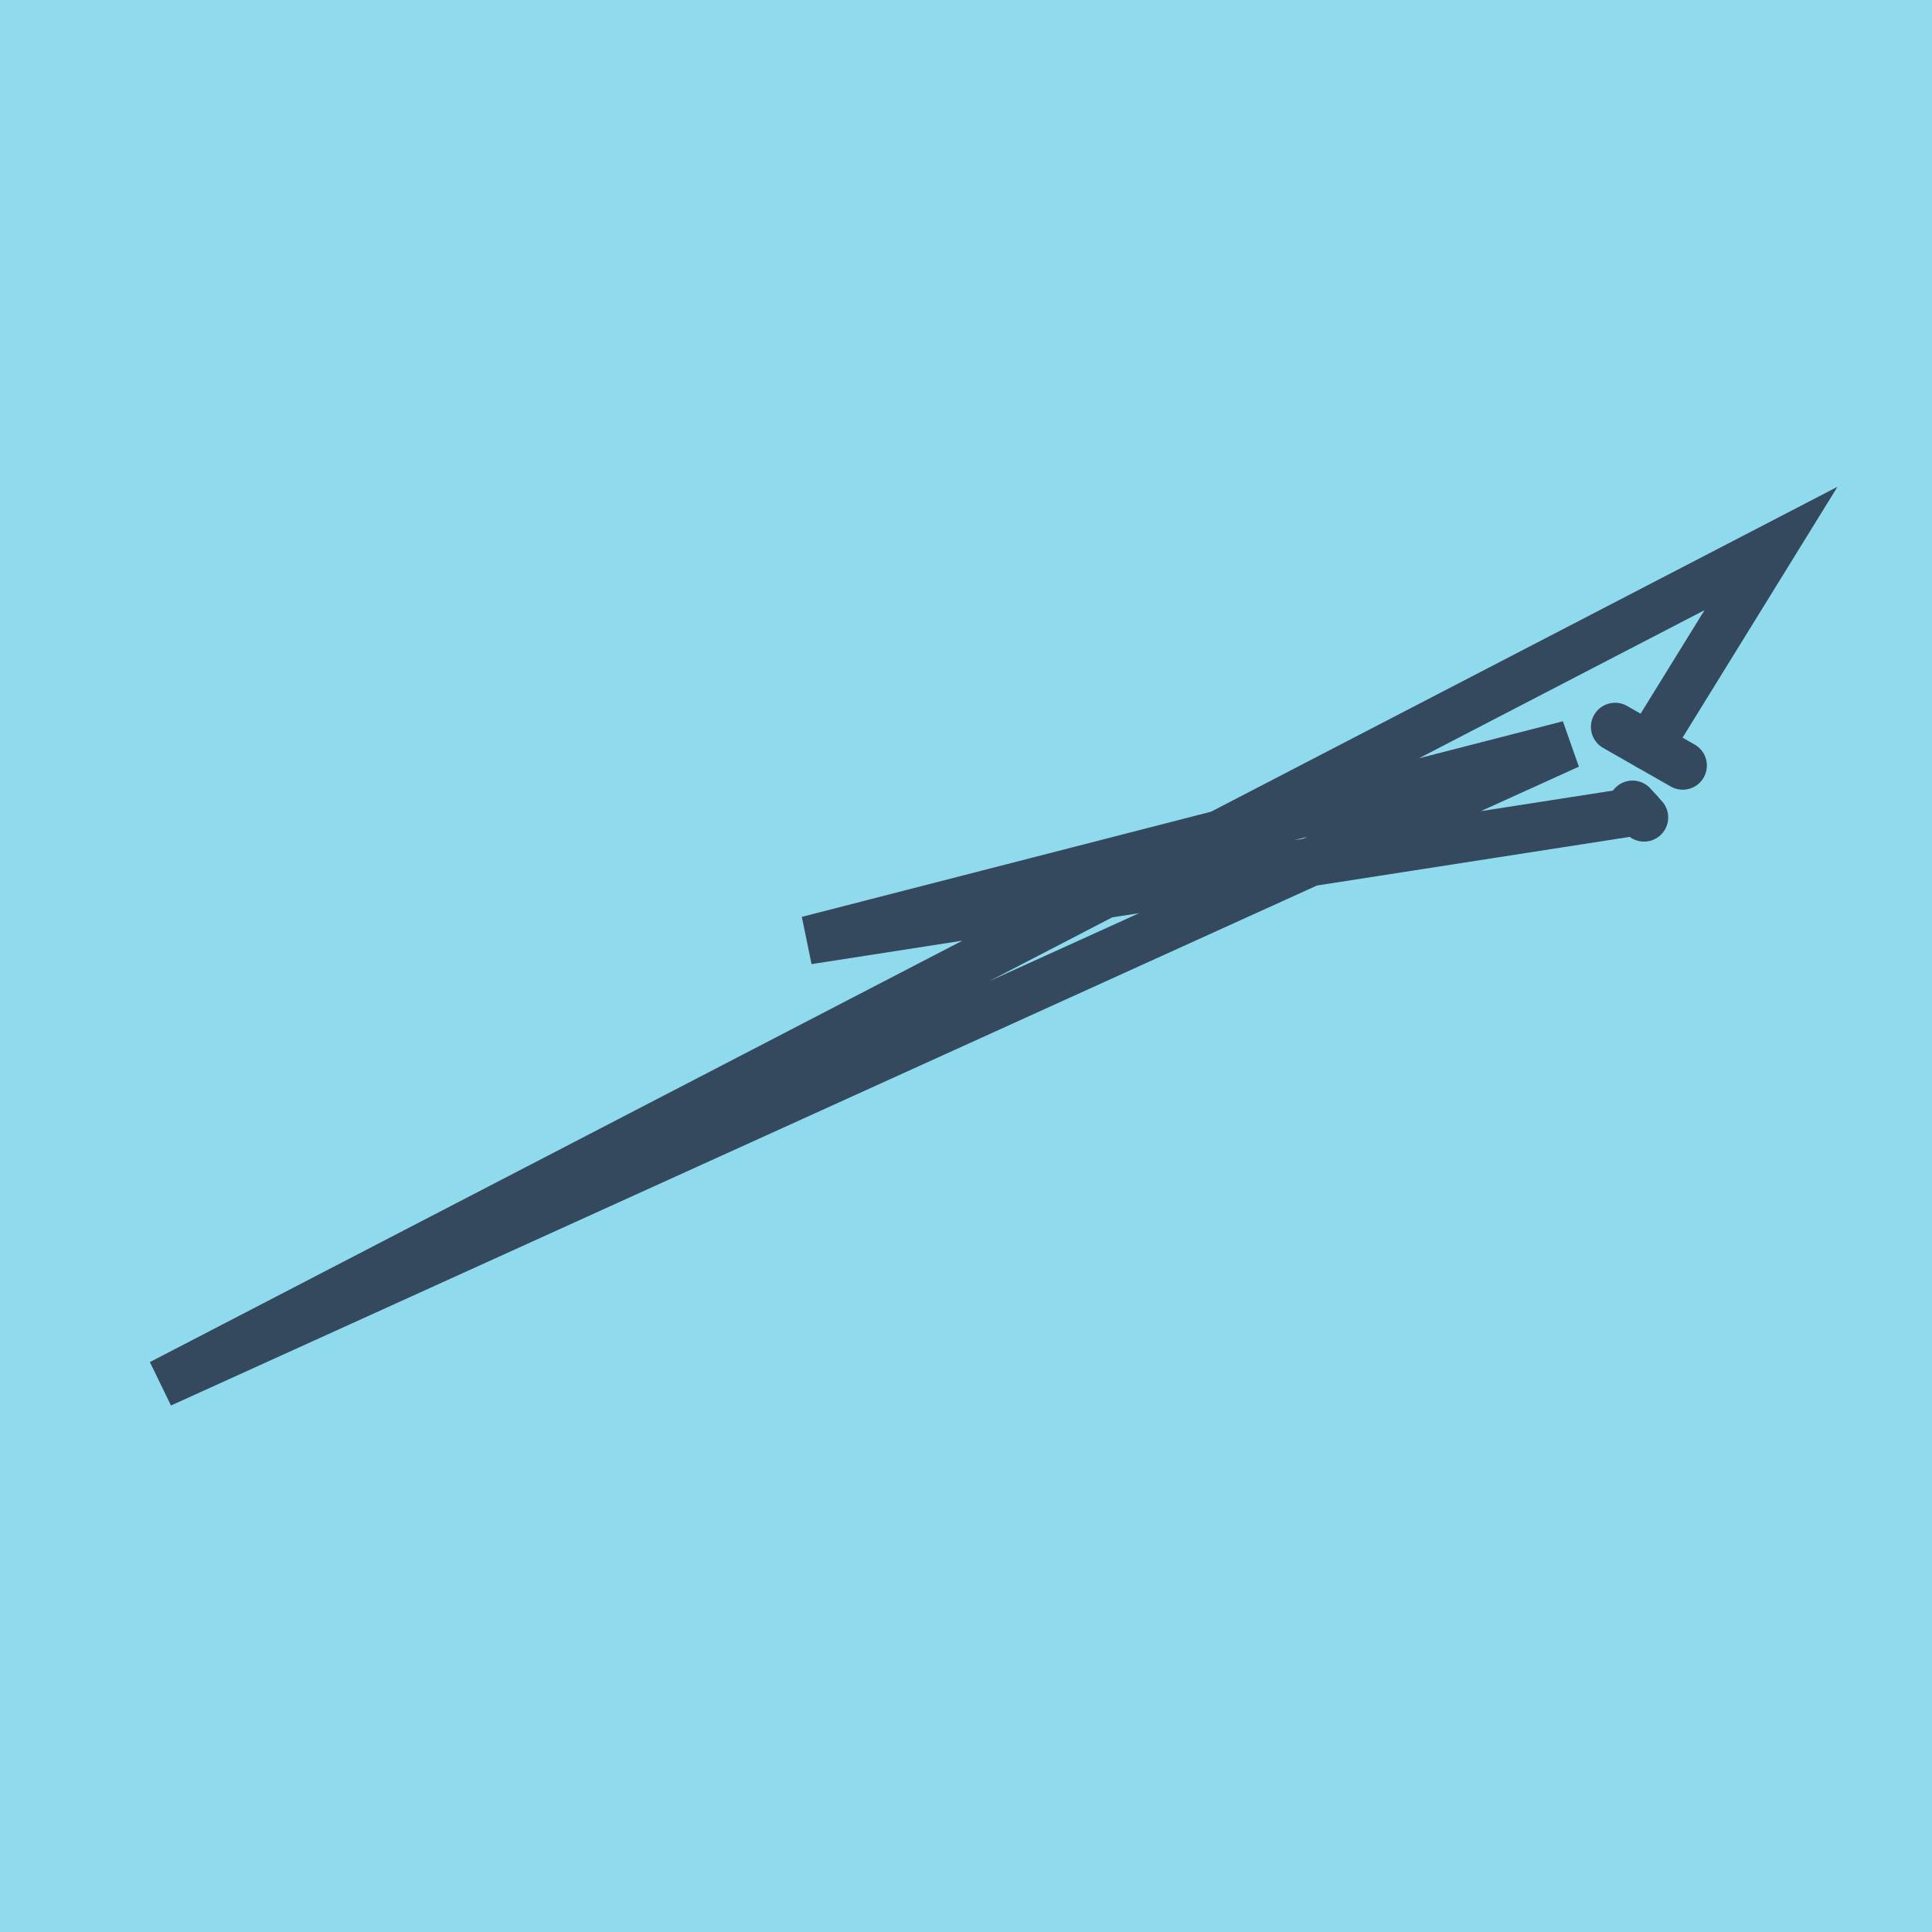 <?xml version="1.0" encoding="utf-8"?>
<!DOCTYPE svg PUBLIC "-//W3C//DTD SVG 1.1//EN" "http://www.w3.org/Graphics/SVG/1.1/DTD/svg11.dtd">
<svg xmlns="http://www.w3.org/2000/svg" xmlns:xlink="http://www.w3.org/1999/xlink" viewBox="-10 -10 120 120" preserveAspectRatio="xMidYMid meet">
	<path style="fill:#90daee" d="M-10-10h120v120H-10z"/>
			<polyline stroke-linecap="round" points="94.517,37.549 90.314,35.15 " style="fill:none;stroke:#34495e;stroke-width: 3px"/>
			<polyline stroke-linecap="round" points="92.115,40.774 91.399,39.983 " style="fill:none;stroke:#34495e;stroke-width: 3px"/>
			<polyline stroke-linecap="round" points="92.415,36.349 100,24.067 0,75.933 87.447,36.253 40.176,48.401 91.757,40.379 " style="fill:none;stroke:#34495e;stroke-width: 3px"/>
	</svg>
